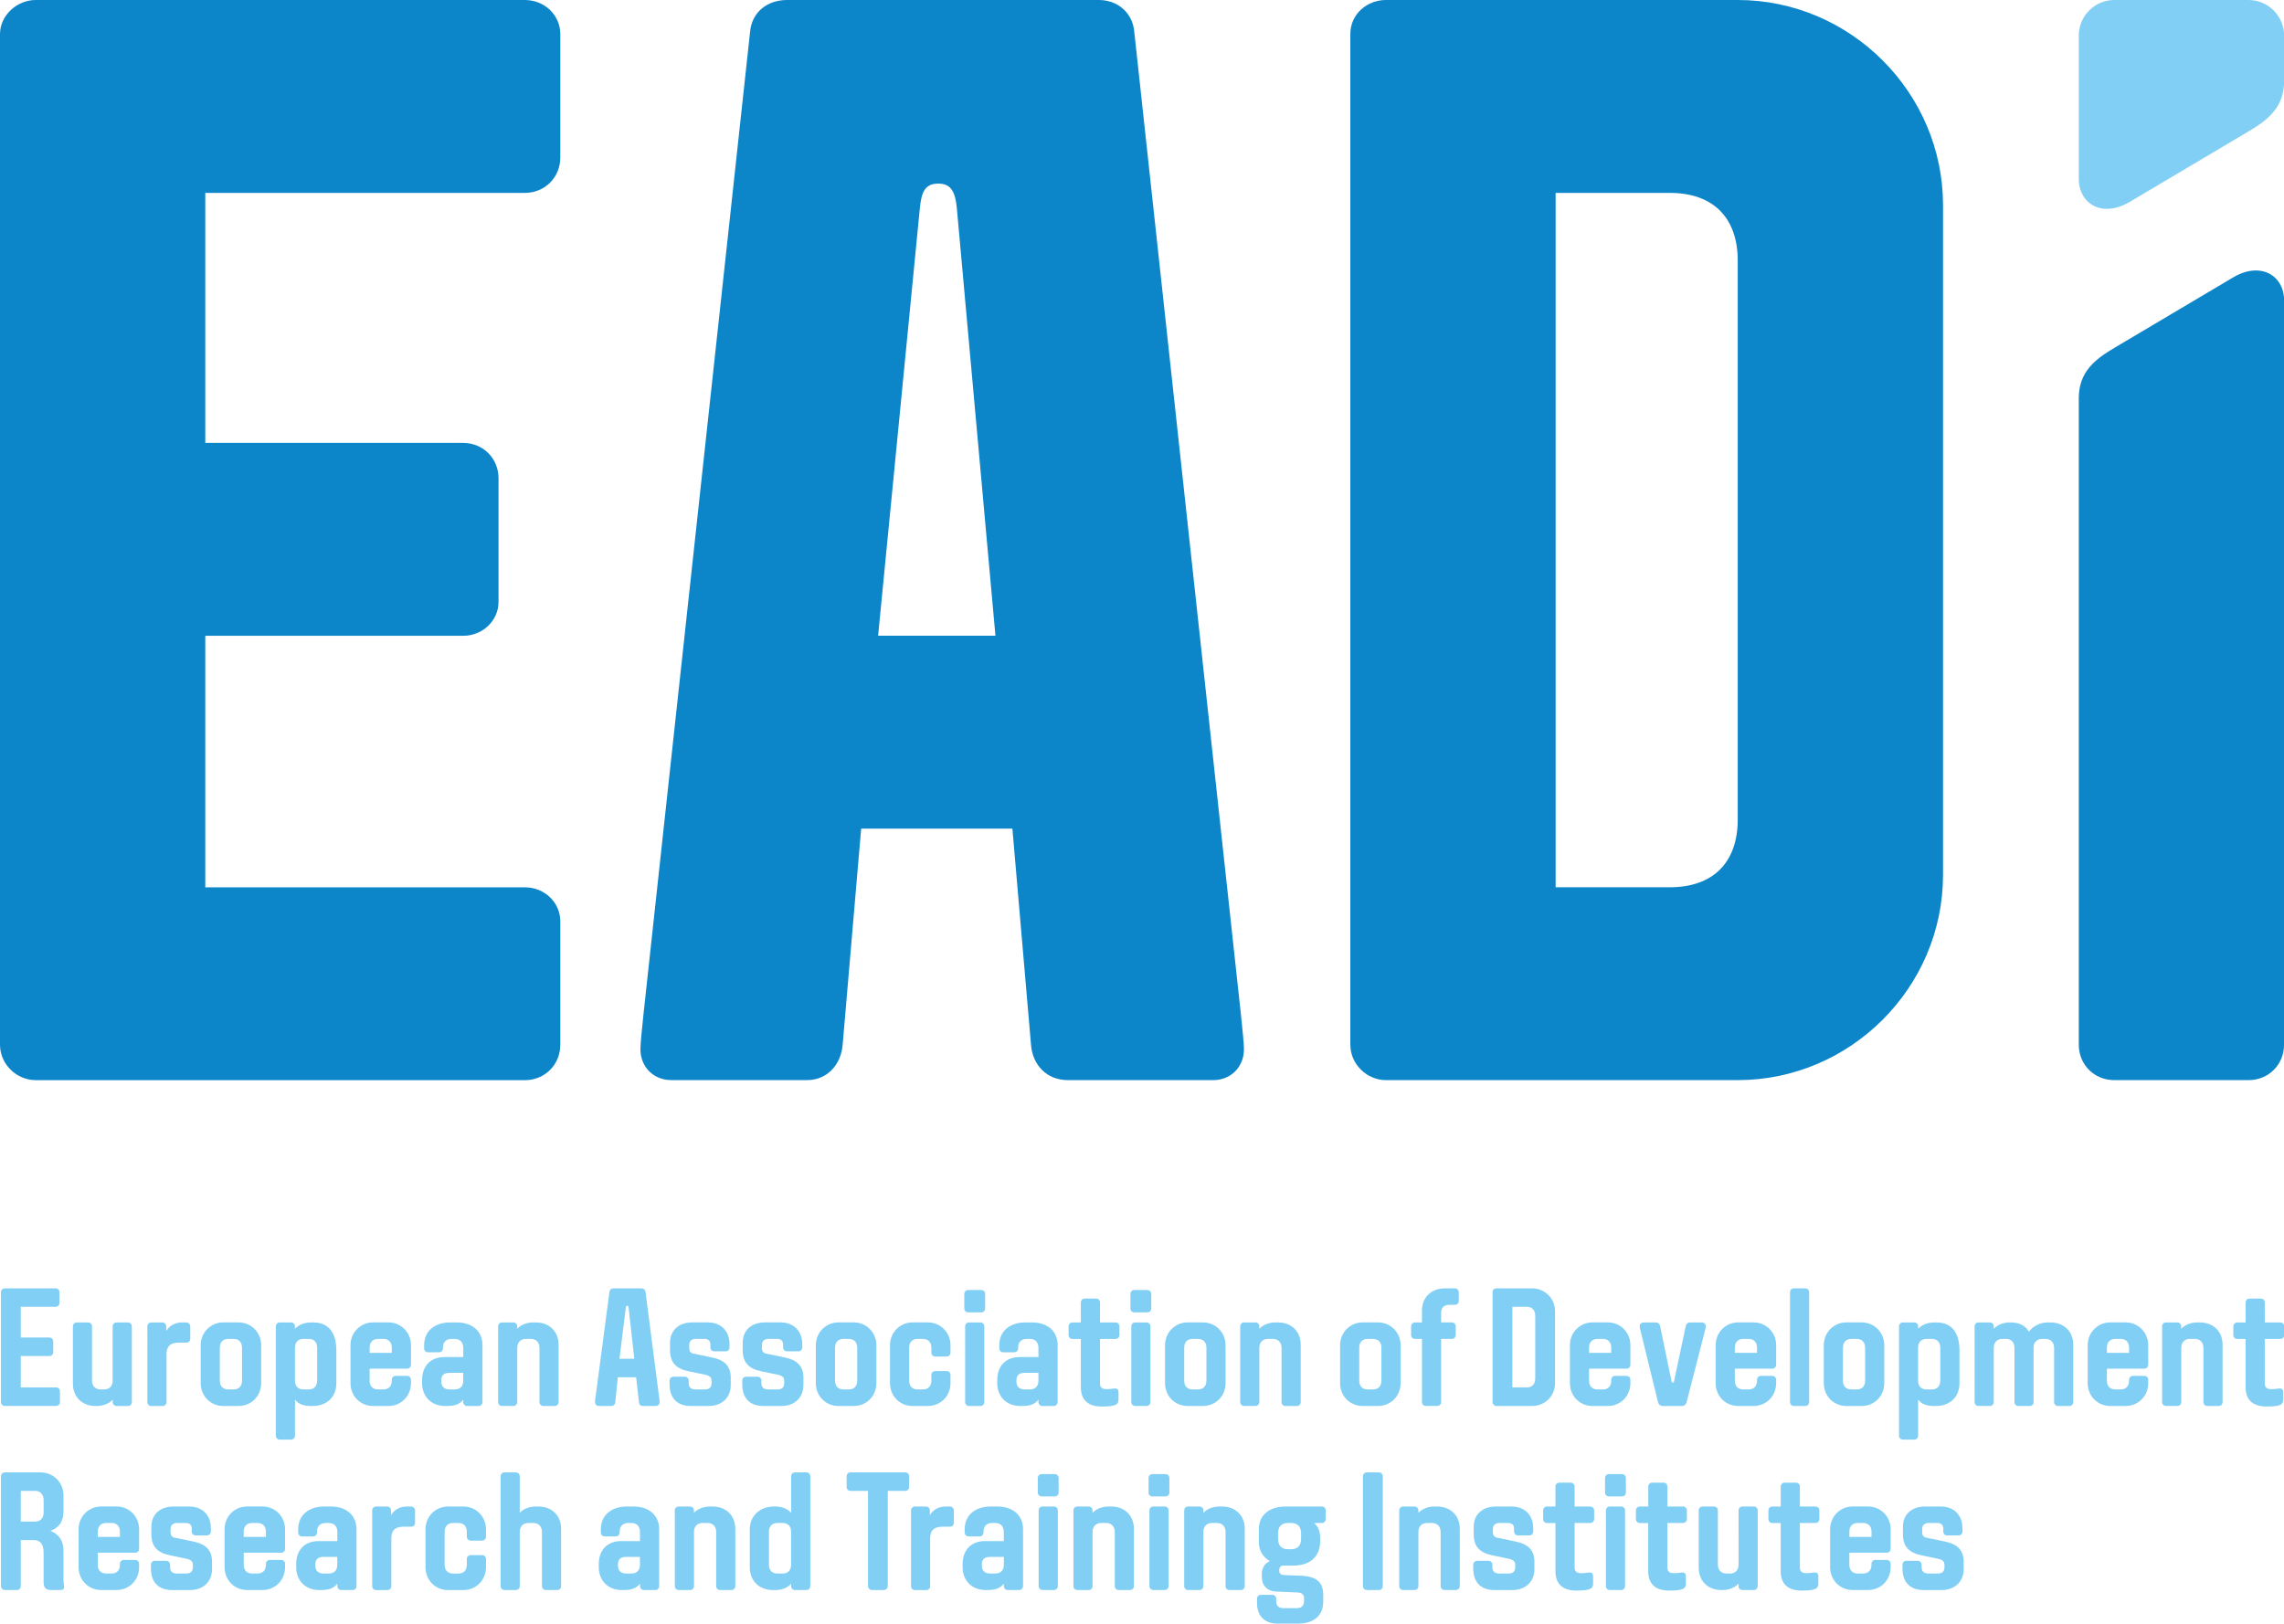<?xml version="1.0" encoding="UTF-8"?>
<!-- Generator: Adobe Illustrator 14.0.0, SVG Export Plug-In . SVG Version: 6.00 Build 43363)  -->
<svg xmlns="http://www.w3.org/2000/svg" xmlns:xlink="http://www.w3.org/1999/xlink" version="1.1" id="Ebene_1" x="0px" y="0px" width="76.424px" height="54.341px" viewBox="0 0 76.424 54.341" xml:space="preserve">
<g>
	<g>
		<path fill="#81CFF4" d="M0.161,47.056c-0.067,0-0.129-0.056-0.129-0.129v-3.685c0-0.067,0.063-0.123,0.129-0.123h1.698    c0.074,0,0.13,0.056,0.13,0.123v0.373c0,0.065-0.056,0.121-0.13,0.121H0.695v1.029h0.957c0.072,0,0.129,0.058,0.129,0.125v0.37    c0,0.069-0.057,0.124-0.129,0.124H0.695v1.051h1.182c0.072,0,0.129,0.057,0.129,0.125v0.371c0,0.068-0.057,0.124-0.129,0.124    H0.161z"></path>
		<path fill="#81CFF4" d="M4.413,46.927c0,0.073-0.056,0.129-0.129,0.129H3.901c-0.073,0-0.129-0.056-0.129-0.129v-0.085    c-0.13,0.146-0.343,0.214-0.529,0.214h-0.05c-0.417,0-0.754-0.276-0.754-0.749V44.39c0-0.071,0.056-0.13,0.129-0.13h0.382    c0.074,0,0.129,0.059,0.129,0.13v1.816c0,0.18,0.113,0.297,0.287,0.297h0.112c0.187,0,0.292-0.117,0.292-0.297V44.39    c0-0.071,0.057-0.13,0.129-0.13h0.383c0.073,0,0.129,0.059,0.129,0.13V46.927z"></path>
		<path fill="#81CFF4" d="M5.988,44.935c-0.326,0-0.416,0.164-0.416,0.39v1.603c0,0.073-0.057,0.129-0.13,0.129H5.061    c-0.074,0-0.13-0.056-0.13-0.129V44.39c0-0.071,0.056-0.13,0.13-0.13h0.371c0.073,0,0.13,0.059,0.13,0.13v0.158    c0.123-0.203,0.326-0.288,0.529-0.288h0.146c0.072,0,0.129,0.063,0.129,0.13v0.416c0,0.073-0.057,0.129-0.129,0.129H5.988z"></path>
		<path fill="#81CFF4" d="M7.468,47.056c-0.416,0-0.753-0.326-0.753-0.766v-1.267c0-0.431,0.337-0.764,0.753-0.764h0.518    c0.417,0,0.753,0.333,0.753,0.764v1.267c0,0.439-0.337,0.766-0.753,0.766H7.468z M8.098,45.11c0-0.187-0.101-0.299-0.287-0.299    H7.643c-0.186,0-0.288,0.112-0.288,0.299v1.096c0,0.186,0.102,0.297,0.288,0.297h0.168c0.186,0,0.287-0.111,0.287-0.297V45.11z"></path>
		<path fill="#81CFF4" d="M9.87,44.474c0.118-0.129,0.304-0.214,0.551-0.214h0.062c0.575,0,0.771,0.428,0.771,0.935v1.096    c0,0.462-0.315,0.766-0.799,0.766h-0.05c-0.249,0-0.422-0.067-0.535-0.214v1.209c0,0.073-0.056,0.13-0.129,0.13H9.358    c-0.073,0-0.129-0.057-0.129-0.13V44.39c0-0.071,0.056-0.13,0.129-0.13h0.382c0.073,0,0.129,0.059,0.129,0.13V44.474z     M10.156,46.503h0.17c0.185,0,0.287-0.111,0.287-0.309V45.11c0-0.187-0.102-0.299-0.287-0.299h-0.17    c-0.185,0-0.286,0.112-0.286,0.299v1.096C9.87,46.392,9.972,46.503,10.156,46.503z"></path>
		<path fill="#81CFF4" d="M12.368,45.808v0.398c0,0.186,0.102,0.297,0.287,0.297h0.168c0.186,0,0.287-0.111,0.287-0.297v-0.027    c0-0.073,0.056-0.13,0.13-0.13h0.383c0.072,0,0.129,0.057,0.129,0.13v0.111c0,0.439-0.338,0.766-0.754,0.766h-0.517    c-0.417,0-0.753-0.326-0.753-0.766v-1.267c0-0.431,0.337-0.764,0.753-0.764h0.517c0.416,0,0.754,0.333,0.754,0.764v0.654    c0,0.071-0.057,0.13-0.129,0.13H12.368z M12.368,45.278h0.742V45.11c0-0.187-0.101-0.299-0.287-0.299h-0.168    c-0.185,0-0.287,0.112-0.287,0.299V45.278z"></path>
		<path fill="#81CFF4" d="M16.143,46.927c0,0.073-0.056,0.129-0.129,0.129H15.63c-0.072,0-0.129-0.056-0.129-0.129v-0.085    c-0.106,0.141-0.259,0.214-0.534,0.214h-0.073c-0.506,0-0.77-0.365-0.77-0.753v-0.118c0-0.463,0.281-0.766,0.748-0.766h0.629    V45.11c0-0.187-0.106-0.299-0.287-0.299h-0.101c-0.186,0-0.292,0.106-0.292,0.293v0.028c0,0.072-0.062,0.128-0.13,0.128H14.32    c-0.072,0-0.128-0.056-0.128-0.128V45.02c0-0.507,0.399-0.76,0.86-0.76h0.242c0.467,0,0.85,0.26,0.85,0.764V46.927z     M15.035,45.948c-0.198,0-0.27,0.094-0.27,0.258v0.022c0,0.168,0.084,0.274,0.281,0.274h0.168c0.186,0,0.287-0.106,0.287-0.291    v-0.264H15.035z"></path>
		<path fill="#81CFF4" d="M16.667,44.39c0-0.071,0.056-0.13,0.129-0.13h0.382c0.073,0,0.129,0.059,0.129,0.13v0.084    c0.13-0.146,0.343-0.214,0.529-0.214h0.101c0.416,0,0.753,0.277,0.753,0.747v1.92c0,0.073-0.056,0.129-0.128,0.129H18.18    c-0.073,0-0.129-0.056-0.129-0.129V45.11c0-0.181-0.112-0.299-0.287-0.299h-0.163c-0.186,0-0.293,0.118-0.293,0.299v1.816    c0,0.073-0.056,0.129-0.129,0.129h-0.382c-0.073,0-0.129-0.056-0.129-0.129V44.39z"></path>
		<path fill="#81CFF4" d="M21.51,47.056c-0.084,0-0.124-0.051-0.129-0.124l-0.096-0.838h-0.613l-0.084,0.838    c-0.006,0.078-0.062,0.124-0.136,0.124h-0.399c-0.135,0-0.151-0.09-0.14-0.19l0.478-3.623c0.012-0.079,0.062-0.123,0.136-0.123    h0.939c0.073,0,0.123,0.044,0.134,0.123l0.468,3.623c0.011,0.101-0.006,0.19-0.141,0.19H21.51z M20.728,45.475h0.495l-0.191-1.727    c-0.005-0.028-0.011-0.045-0.045-0.045c-0.028,0-0.04,0.017-0.045,0.045L20.728,45.475z"></path>
		<path fill="#81CFF4" d="M23.045,46.284c0,0.163,0.089,0.219,0.242,0.219h0.292c0.151,0,0.23-0.067,0.23-0.213v-0.067    c0-0.111-0.039-0.174-0.213-0.213l-0.563-0.117c-0.411-0.085-0.613-0.293-0.613-0.703V44.94c0-0.421,0.298-0.681,0.742-0.681    h0.528c0.411,0,0.72,0.266,0.72,0.726v0.113c0,0.073-0.056,0.129-0.129,0.129H23.9c-0.073,0-0.129-0.056-0.129-0.129v-0.096    c0-0.142-0.09-0.191-0.197-0.191h-0.287c-0.141,0-0.225,0.067-0.225,0.202v0.103c0,0.083,0.028,0.162,0.135,0.186l0.641,0.133    c0.405,0.085,0.613,0.287,0.613,0.677v0.242c0,0.415-0.287,0.702-0.742,0.702h-0.597c-0.444,0-0.708-0.254-0.708-0.725v-0.125    c0-0.073,0.056-0.13,0.129-0.13h0.382c0.072,0,0.129,0.057,0.129,0.13V46.284z"></path>
		<path fill="#81CFF4" d="M25.476,46.284c0,0.163,0.09,0.219,0.242,0.219h0.292c0.152,0,0.23-0.067,0.23-0.213v-0.067    c0-0.111-0.039-0.174-0.213-0.213l-0.562-0.117c-0.411-0.085-0.614-0.293-0.614-0.703V44.94c0-0.421,0.298-0.681,0.743-0.681    h0.528c0.411,0,0.721,0.266,0.721,0.726v0.113c0,0.073-0.057,0.129-0.129,0.129h-0.382c-0.073,0-0.129-0.056-0.129-0.129v-0.096    c0-0.142-0.09-0.191-0.197-0.191h-0.287c-0.14,0-0.225,0.067-0.225,0.202v0.103c0,0.083,0.028,0.162,0.134,0.186l0.642,0.133    c0.405,0.085,0.613,0.287,0.613,0.677v0.242c0,0.415-0.287,0.702-0.742,0.702h-0.597c-0.444,0-0.708-0.254-0.708-0.725v-0.125    c0-0.073,0.055-0.13,0.129-0.13h0.383c0.072,0,0.129,0.057,0.129,0.13V46.284z"></path>
		<path fill="#81CFF4" d="M28.052,47.056c-0.416,0-0.754-0.326-0.754-0.766v-1.267c0-0.431,0.338-0.764,0.754-0.764h0.518    c0.416,0,0.754,0.333,0.754,0.764v1.267c0,0.439-0.338,0.766-0.754,0.766H28.052z M28.683,45.11c0-0.187-0.101-0.299-0.287-0.299    h-0.168c-0.186,0-0.287,0.112-0.287,0.299v1.096c0,0.186,0.101,0.297,0.287,0.297h0.168c0.186,0,0.287-0.111,0.287-0.297V45.11z"></path>
		<path fill="#81CFF4" d="M31.164,45.11c0-0.187-0.102-0.299-0.288-0.299h-0.169c-0.186,0-0.286,0.112-0.286,0.299v1.096    c0,0.186,0.101,0.297,0.286,0.297h0.169c0.186,0,0.288-0.111,0.288-0.297v-0.191c0-0.072,0.056-0.128,0.129-0.128h0.382    c0.073,0,0.129,0.056,0.129,0.128v0.275c0,0.439-0.338,0.766-0.754,0.766h-0.517c-0.417,0-0.753-0.326-0.753-0.766v-1.267    c0-0.431,0.337-0.764,0.753-0.764h0.517c0.416,0,0.754,0.333,0.754,0.764v0.249c0,0.074-0.057,0.129-0.129,0.129h-0.382    c-0.073,0-0.129-0.055-0.129-0.129V45.11z"></path>
		<path fill="#81CFF4" d="M32.266,43.304c0-0.073,0.056-0.129,0.13-0.129h0.438c0.073,0,0.129,0.056,0.129,0.129v0.489    c0,0.073-0.056,0.13-0.129,0.13h-0.438c-0.074,0-0.13-0.057-0.13-0.13V43.304z M32.935,46.927c0,0.073-0.056,0.129-0.129,0.129    h-0.382c-0.073,0-0.13-0.056-0.13-0.129V44.39c0-0.071,0.057-0.13,0.13-0.13h0.382c0.074,0,0.129,0.059,0.129,0.13V46.927z"></path>
		<path fill="#81CFF4" d="M35.388,46.927c0,0.073-0.057,0.129-0.129,0.129h-0.383c-0.074,0-0.129-0.056-0.129-0.129v-0.085    c-0.107,0.141-0.259,0.214-0.535,0.214H34.14c-0.506,0-0.771-0.365-0.771-0.753v-0.118c0-0.463,0.281-0.766,0.748-0.766h0.63    V45.11c0-0.187-0.107-0.299-0.287-0.299h-0.101c-0.186,0-0.292,0.106-0.292,0.293v0.028c0,0.072-0.062,0.128-0.129,0.128h-0.372    c-0.073,0-0.129-0.056-0.129-0.128V45.02c0-0.507,0.4-0.76,0.861-0.76h0.242c0.467,0,0.85,0.26,0.85,0.764V46.927z M34.281,45.948    c-0.198,0-0.271,0.094-0.271,0.258v0.022c0,0.168,0.084,0.274,0.281,0.274h0.168c0.186,0,0.287-0.106,0.287-0.291v-0.264H34.281z"></path>
		<path fill="#81CFF4" d="M36.166,44.26v-0.668c0-0.073,0.056-0.131,0.129-0.131h0.383c0.073,0,0.129,0.058,0.129,0.131v0.668h0.523    c0.073,0,0.128,0.059,0.128,0.13v0.292c0,0.073-0.056,0.13-0.128,0.13h-0.523v1.491c0,0.105,0.045,0.189,0.214,0.189    s0.207-0.022,0.304-0.022c0.061,0,0.101,0.045,0.101,0.12v0.258c0,0.168-0.112,0.226-0.558,0.226    c-0.466,0-0.702-0.226-0.702-0.648v-1.613h-0.282c-0.073,0-0.129-0.057-0.129-0.13V44.39c0-0.071,0.056-0.13,0.129-0.13H36.166z"></path>
		<path fill="#81CFF4" d="M37.825,43.304c0-0.073,0.056-0.129,0.129-0.129h0.438c0.074,0,0.13,0.056,0.13,0.129v0.489    c0,0.073-0.056,0.13-0.13,0.13h-0.438c-0.073,0-0.129-0.057-0.129-0.13V43.304z M38.494,46.927c0,0.073-0.056,0.129-0.129,0.129    h-0.383c-0.073,0-0.128-0.056-0.128-0.129V44.39c0-0.071,0.055-0.13,0.128-0.13h0.383c0.074,0,0.129,0.059,0.129,0.13V46.927z"></path>
		<path fill="#81CFF4" d="M39.737,47.056c-0.416,0-0.754-0.326-0.754-0.766v-1.267c0-0.431,0.338-0.764,0.754-0.764h0.518    c0.416,0,0.753,0.333,0.753,0.764v1.267c0,0.439-0.338,0.766-0.753,0.766H39.737z M40.367,45.11c0-0.187-0.102-0.299-0.287-0.299    h-0.169c-0.185,0-0.287,0.112-0.287,0.299v1.096c0,0.186,0.102,0.297,0.287,0.297h0.169c0.185,0,0.287-0.111,0.287-0.297V45.11z"></path>
		<path fill="#81CFF4" d="M41.499,44.39c0-0.071,0.056-0.13,0.129-0.13h0.383c0.072,0,0.128,0.059,0.128,0.13v0.084    c0.13-0.146,0.343-0.214,0.529-0.214h0.101c0.416,0,0.754,0.277,0.754,0.747v1.92c0,0.073-0.057,0.129-0.13,0.129h-0.382    c-0.074,0-0.13-0.056-0.13-0.129V45.11c0-0.181-0.112-0.299-0.288-0.299h-0.163c-0.187,0-0.292,0.118-0.292,0.299v1.816    c0,0.073-0.057,0.129-0.128,0.129h-0.383c-0.074,0-0.129-0.056-0.129-0.129V44.39z"></path>
		<path fill="#81CFF4" d="M45.594,47.056c-0.417,0-0.754-0.326-0.754-0.766v-1.267c0-0.431,0.337-0.764,0.754-0.764h0.518    c0.416,0,0.753,0.333,0.753,0.764v1.267c0,0.439-0.338,0.766-0.753,0.766H45.594z M46.223,45.11c0-0.187-0.101-0.299-0.287-0.299    h-0.168c-0.186,0-0.287,0.112-0.287,0.299v1.096c0,0.186,0.101,0.297,0.287,0.297h0.168c0.186,0,0.287-0.111,0.287-0.297V45.11z"></path>
		<path fill="#81CFF4" d="M48.812,43.248v0.294c0,0.073-0.056,0.128-0.13,0.128h-0.185c-0.187,0-0.276,0.102-0.276,0.275v0.314h0.36    c0.073,0,0.129,0.059,0.129,0.13v0.292c0,0.073-0.056,0.13-0.129,0.13h-0.36v2.115c0,0.073-0.056,0.129-0.129,0.129h-0.382    c-0.073,0-0.13-0.056-0.13-0.129v-2.115h-0.235c-0.073,0-0.129-0.057-0.129-0.13V44.39c0-0.071,0.057-0.13,0.129-0.13h0.235    v-0.398c0-0.418,0.287-0.742,0.771-0.742h0.332C48.755,43.119,48.812,43.175,48.812,43.248z"></path>
		<path fill="#81CFF4" d="M50.072,47.056c-0.068,0-0.13-0.056-0.13-0.129v-3.685c0-0.073,0.062-0.123,0.13-0.123h1.191    c0.427,0,0.77,0.33,0.77,0.771v2.4c0,0.439-0.343,0.766-0.77,0.766H50.072z M51.084,46.436c0.185,0,0.286-0.116,0.286-0.303    v-2.092c0-0.186-0.101-0.305-0.286-0.305h-0.479v2.699H51.084z"></path>
		<path fill="#81CFF4" d="M53.171,45.808v0.398c0,0.186,0.102,0.297,0.288,0.297h0.168c0.186,0,0.286-0.111,0.286-0.297v-0.027    c0-0.073,0.057-0.13,0.129-0.13h0.383c0.074,0,0.129,0.057,0.129,0.13v0.111c0,0.439-0.336,0.766-0.753,0.766h-0.517    c-0.416,0-0.754-0.326-0.754-0.766v-1.267c0-0.431,0.338-0.764,0.754-0.764h0.517c0.417,0,0.753,0.333,0.753,0.764v0.654    c0,0.071-0.055,0.13-0.129,0.13H53.171z M53.171,45.278h0.742V45.11c0-0.187-0.101-0.299-0.286-0.299h-0.168    c-0.186,0-0.288,0.112-0.288,0.299V45.278z"></path>
		<path fill="#81CFF4" d="M55.933,46.24c0.006,0.027,0.022,0.033,0.04,0.033s0.035-0.006,0.04-0.033l0.394-1.867    c0.017-0.071,0.072-0.113,0.146-0.113h0.377c0.107,0,0.146,0.063,0.146,0.13c0,0.028-0.006,0.067-0.017,0.106l-0.624,2.431    c-0.017,0.073-0.074,0.129-0.159,0.129h-0.64c-0.085,0-0.141-0.056-0.158-0.129l-0.595-2.431    c-0.012-0.045-0.017-0.078-0.017-0.106c0-0.066,0.039-0.13,0.141-0.13h0.393c0.073,0,0.13,0.042,0.146,0.113L55.933,46.24z"></path>
		<path fill="#81CFF4" d="M58.049,45.808v0.398c0,0.186,0.101,0.297,0.287,0.297h0.168c0.186,0,0.287-0.111,0.287-0.297v-0.027    c0-0.073,0.056-0.13,0.129-0.13h0.383c0.072,0,0.129,0.057,0.129,0.13v0.111c0,0.439-0.338,0.766-0.754,0.766h-0.518    c-0.417,0-0.753-0.326-0.753-0.766v-1.267c0-0.431,0.337-0.764,0.753-0.764h0.518c0.416,0,0.754,0.333,0.754,0.764v0.654    c0,0.071-0.058,0.13-0.129,0.13H58.049z M58.049,45.278h0.742V45.11c0-0.187-0.101-0.299-0.287-0.299h-0.168    c-0.186,0-0.287,0.112-0.287,0.299V45.278z"></path>
		<path fill="#81CFF4" d="M60.535,46.927c0,0.073-0.056,0.129-0.129,0.129h-0.382c-0.073,0-0.129-0.056-0.129-0.129v-3.679    c0-0.073,0.057-0.129,0.129-0.129h0.382c0.073,0,0.129,0.056,0.129,0.129V46.927z"></path>
		<path fill="#81CFF4" d="M61.778,47.056c-0.416,0-0.753-0.326-0.753-0.766v-1.267c0-0.431,0.337-0.764,0.753-0.764h0.517    c0.416,0,0.754,0.333,0.754,0.764v1.267c0,0.439-0.338,0.766-0.754,0.766H61.778z M62.408,45.11c0-0.187-0.102-0.299-0.287-0.299    h-0.169c-0.186,0-0.286,0.112-0.286,0.299v1.096c0,0.186,0.101,0.297,0.286,0.297h0.169c0.186,0,0.287-0.111,0.287-0.297V45.11z"></path>
		<path fill="#81CFF4" d="M64.181,44.474c0.119-0.129,0.304-0.214,0.551-0.214h0.063c0.573,0,0.77,0.428,0.77,0.935v1.096    c0,0.462-0.315,0.766-0.799,0.766h-0.05c-0.247,0-0.422-0.067-0.534-0.214v1.209c0,0.073-0.056,0.13-0.129,0.13h-0.382    c-0.073,0-0.129-0.057-0.129-0.13V44.39c0-0.071,0.056-0.13,0.129-0.13h0.382c0.073,0,0.129,0.059,0.129,0.13V44.474z     M64.468,46.503h0.168c0.187,0,0.288-0.111,0.288-0.309V45.11c0-0.187-0.101-0.299-0.288-0.299h-0.168    c-0.186,0-0.287,0.112-0.287,0.299v1.096C64.181,46.392,64.282,46.503,64.468,46.503z"></path>
		<path fill="#81CFF4" d="M66.712,44.474c0.129-0.146,0.343-0.214,0.528-0.214h0.05c0.27,0,0.495,0.113,0.597,0.311    c0.163-0.22,0.416-0.311,0.635-0.311h0.091c0.421,0,0.759,0.277,0.759,0.747v1.92c0,0.073-0.057,0.129-0.129,0.129h-0.382    c-0.073,0-0.129-0.056-0.129-0.129V45.11c0-0.181-0.113-0.299-0.287-0.299h-0.113c-0.168,0-0.286,0.118-0.286,0.27v1.846    c0,0.073-0.056,0.129-0.129,0.129h-0.383c-0.073,0-0.129-0.056-0.129-0.129V45.11c0-0.187-0.107-0.299-0.287-0.299h-0.113    c-0.185,0-0.292,0.118-0.292,0.299v1.816c0,0.073-0.057,0.129-0.13,0.129h-0.382c-0.074,0-0.13-0.056-0.13-0.129V44.39    c0-0.071,0.056-0.13,0.13-0.13h0.382c0.073,0,0.13,0.059,0.13,0.13V44.474z"></path>
		<path fill="#81CFF4" d="M70.498,45.808v0.398c0,0.186,0.101,0.297,0.287,0.297h0.168c0.186,0,0.287-0.111,0.287-0.297v-0.027    c0-0.073,0.057-0.13,0.129-0.13h0.383c0.073,0,0.129,0.057,0.129,0.13v0.111c0,0.439-0.337,0.766-0.754,0.766h-0.517    c-0.417,0-0.754-0.326-0.754-0.766v-1.267c0-0.431,0.337-0.764,0.754-0.764h0.517c0.417,0,0.754,0.333,0.754,0.764v0.654    c0,0.071-0.057,0.13-0.129,0.13H70.498z M70.498,45.278h0.742V45.11c0-0.187-0.101-0.299-0.287-0.299h-0.168    c-0.186,0-0.287,0.112-0.287,0.299V45.278z"></path>
		<path fill="#81CFF4" d="M72.344,44.39c0-0.071,0.056-0.13,0.129-0.13h0.383c0.073,0,0.129,0.059,0.129,0.13v0.084    c0.128-0.146,0.343-0.214,0.528-0.214h0.102c0.417,0,0.754,0.277,0.754,0.747v1.92c0,0.073-0.057,0.129-0.129,0.129h-0.383    c-0.074,0-0.129-0.056-0.129-0.129V45.11c0-0.181-0.113-0.299-0.287-0.299h-0.163c-0.186,0-0.292,0.118-0.292,0.299v1.816    c0,0.073-0.056,0.129-0.129,0.129h-0.383c-0.073,0-0.129-0.056-0.129-0.129V44.39z"></path>
		<path fill="#81CFF4" d="M75.14,44.26v-0.668c0-0.073,0.056-0.131,0.129-0.131h0.383c0.073,0,0.129,0.058,0.129,0.131v0.668h0.523    c0.073,0,0.129,0.059,0.129,0.13v0.292c0,0.073-0.056,0.13-0.129,0.13h-0.523v1.491c0,0.105,0.044,0.189,0.214,0.189    c0.168,0,0.207-0.022,0.303-0.022c0.062,0,0.101,0.045,0.101,0.12v0.258c0,0.168-0.112,0.226-0.557,0.226    c-0.466,0-0.702-0.226-0.702-0.648v-1.613h-0.282c-0.073,0-0.129-0.057-0.129-0.13V44.39c0-0.071,0.056-0.13,0.129-0.13H75.14z"></path>
		<path fill="#81CFF4" d="M0.695,53.086c0,0.073-0.056,0.13-0.129,0.13H0.161c-0.067,0-0.129-0.057-0.129-0.13v-3.683    c0-0.074,0.063-0.124,0.129-0.124h1.192c0.428,0,0.771,0.33,0.771,0.77v0.546c0,0.304-0.135,0.534-0.439,0.642    C2,51.354,2.123,51.612,2.123,51.871v1.002c0,0.095,0.023,0.202,0.023,0.247c0,0.056-0.04,0.096-0.113,0.096H1.729    c-0.106,0-0.27,0-0.27-0.264v-0.99c0-0.242-0.085-0.417-0.314-0.417H0.695V53.086z M1.167,50.926c0.186,0,0.293-0.118,0.293-0.303    v-0.416c0-0.186-0.107-0.31-0.293-0.31H0.695v1.028H1.167z"></path>
		<path fill="#81CFF4" d="M3.271,51.968v0.398c0,0.187,0.102,0.298,0.287,0.298h0.169c0.185,0,0.287-0.111,0.287-0.298v-0.029    c0-0.072,0.057-0.128,0.129-0.128h0.383c0.073,0,0.129,0.056,0.129,0.128v0.113c0,0.439-0.337,0.766-0.754,0.766H3.384    c-0.417,0-0.754-0.326-0.754-0.766v-1.264c0-0.435,0.337-0.766,0.754-0.766h0.517c0.417,0,0.754,0.331,0.754,0.766v0.651    c0,0.074-0.056,0.13-0.129,0.13H3.271z M3.271,51.439h0.742v-0.17c0-0.186-0.102-0.298-0.287-0.298H3.558    c-0.185,0-0.287,0.112-0.287,0.298V51.439z"></path>
		<path fill="#81CFF4" d="M5.69,52.445c0,0.162,0.09,0.219,0.242,0.219h0.292c0.152,0,0.23-0.068,0.23-0.214v-0.066    c0-0.113-0.039-0.175-0.213-0.214l-0.563-0.118c-0.41-0.084-0.613-0.293-0.613-0.703V51.1c0-0.42,0.298-0.679,0.742-0.679h0.529    c0.411,0,0.72,0.265,0.72,0.726v0.112c0,0.072-0.056,0.129-0.129,0.129H6.545c-0.073,0-0.129-0.057-0.129-0.129v-0.095    c0-0.142-0.09-0.192-0.197-0.192H5.932c-0.141,0-0.225,0.067-0.225,0.203v0.101c0,0.084,0.028,0.164,0.135,0.186l0.641,0.134    c0.405,0.086,0.612,0.287,0.612,0.676v0.242c0,0.416-0.287,0.703-0.741,0.703H5.758c-0.444,0-0.708-0.253-0.708-0.725v-0.125    c0-0.073,0.056-0.129,0.129-0.129h0.383c0.073,0,0.128,0.056,0.128,0.129V52.445z"></path>
		<path fill="#81CFF4" d="M8.155,51.968v0.398c0,0.187,0.101,0.298,0.287,0.298h0.168c0.187,0,0.288-0.111,0.288-0.298v-0.029    c0-0.072,0.056-0.128,0.13-0.128h0.382c0.073,0,0.129,0.056,0.129,0.128v0.113c0,0.439-0.338,0.766-0.754,0.766H8.267    c-0.417,0-0.753-0.326-0.753-0.766v-1.264c0-0.435,0.336-0.766,0.753-0.766h0.518c0.416,0,0.754,0.331,0.754,0.766v0.651    c0,0.074-0.057,0.13-0.129,0.13H8.155z M8.155,51.439h0.742v-0.17c0-0.186-0.101-0.298-0.288-0.298H8.441    c-0.186,0-0.287,0.112-0.287,0.298V51.439z"></path>
		<path fill="#81CFF4" d="M11.929,53.086c0,0.073-0.056,0.13-0.129,0.13h-0.382c-0.073,0-0.13-0.057-0.13-0.13v-0.084    c-0.106,0.14-0.258,0.214-0.534,0.214h-0.072c-0.506,0-0.771-0.365-0.771-0.754v-0.118c0-0.462,0.281-0.766,0.748-0.766h0.629    V51.27c0-0.186-0.106-0.298-0.286-0.298h-0.102c-0.186,0-0.292,0.106-0.292,0.293v0.027c0,0.073-0.062,0.131-0.13,0.131h-0.372    c-0.072,0-0.128-0.058-0.128-0.131v-0.111c0-0.507,0.399-0.76,0.86-0.76h0.242c0.466,0,0.849,0.259,0.849,0.766V53.086z     M10.821,52.107c-0.197,0-0.27,0.097-0.27,0.259v0.021c0,0.17,0.083,0.276,0.28,0.276h0.169c0.186,0,0.286-0.106,0.286-0.292    v-0.265H10.821z"></path>
		<path fill="#81CFF4" d="M13.51,51.096c-0.327,0-0.416,0.163-0.416,0.389v1.602c0,0.073-0.057,0.13-0.129,0.13h-0.382    c-0.073,0-0.129-0.057-0.129-0.13V50.55c0-0.072,0.056-0.129,0.129-0.129h0.372c0.072,0,0.128,0.057,0.128,0.129v0.157    c0.124-0.202,0.327-0.286,0.53-0.286h0.146c0.073,0,0.129,0.063,0.129,0.129v0.416c0,0.073-0.056,0.13-0.129,0.13H13.51z"></path>
		<path fill="#81CFF4" d="M15.62,51.27c0-0.186-0.101-0.298-0.287-0.298h-0.168c-0.186,0-0.287,0.112-0.287,0.298v1.097    c0,0.187,0.101,0.298,0.287,0.298h0.168c0.187,0,0.287-0.111,0.287-0.298v-0.189c0-0.074,0.057-0.131,0.129-0.131h0.383    c0.073,0,0.13,0.057,0.13,0.131v0.273c0,0.439-0.338,0.766-0.754,0.766H14.99c-0.417,0-0.753-0.326-0.753-0.766v-1.264    c0-0.435,0.337-0.766,0.753-0.766h0.518c0.416,0,0.754,0.331,0.754,0.766v0.247c0,0.072-0.057,0.128-0.13,0.128h-0.383    c-0.072,0-0.129-0.056-0.129-0.128V51.27z"></path>
		<path fill="#81CFF4" d="M16.751,49.408c0-0.073,0.056-0.129,0.129-0.129h0.382c0.073,0,0.129,0.056,0.129,0.129v1.225    c0.129-0.144,0.343-0.212,0.53-0.212h0.1c0.417,0,0.754,0.275,0.754,0.749v1.916c0,0.073-0.056,0.13-0.129,0.13h-0.383    c-0.072,0-0.129-0.057-0.129-0.13V51.27c0-0.18-0.113-0.298-0.287-0.298h-0.163c-0.186,0-0.293,0.118-0.293,0.298v1.816    c0,0.073-0.056,0.13-0.129,0.13H16.88c-0.073,0-0.129-0.057-0.129-0.13V49.408z"></path>
		<path fill="#81CFF4" d="M22.056,53.086c0,0.073-0.057,0.13-0.129,0.13h-0.383c-0.074,0-0.13-0.057-0.13-0.13v-0.084    c-0.106,0.14-0.258,0.214-0.533,0.214h-0.074c-0.506,0-0.771-0.365-0.771-0.754v-0.118c0-0.462,0.282-0.766,0.749-0.766h0.629    V51.27c0-0.186-0.106-0.298-0.287-0.298h-0.101c-0.186,0-0.292,0.106-0.292,0.293v0.027c0,0.073-0.062,0.131-0.129,0.131h-0.371    c-0.073,0-0.129-0.058-0.129-0.131v-0.111c0-0.507,0.4-0.76,0.86-0.76h0.241c0.467,0,0.85,0.259,0.85,0.766V53.086z     M20.947,52.107c-0.197,0-0.27,0.097-0.27,0.259v0.021c0,0.17,0.084,0.276,0.281,0.276h0.168c0.186,0,0.287-0.106,0.287-0.292    v-0.265H20.947z"></path>
		<path fill="#81CFF4" d="M22.579,50.55c0-0.072,0.056-0.129,0.129-0.129h0.383c0.073,0,0.129,0.057,0.129,0.129v0.083    c0.129-0.144,0.344-0.212,0.529-0.212h0.101c0.417,0,0.754,0.275,0.754,0.749v1.916c0,0.073-0.056,0.13-0.129,0.13h-0.382    c-0.074,0-0.129-0.057-0.129-0.13V51.27c0-0.18-0.113-0.298-0.287-0.298h-0.164c-0.185,0-0.292,0.118-0.292,0.298v1.816    c0,0.073-0.056,0.13-0.129,0.13h-0.383c-0.073,0-0.129-0.057-0.129-0.13V50.55z"></path>
		<path fill="#81CFF4" d="M26.472,49.408c0-0.073,0.056-0.129,0.129-0.129h0.383c0.072,0,0.129,0.056,0.129,0.129v3.678    c0,0.073-0.057,0.13-0.129,0.13h-0.383c-0.074,0-0.129-0.057-0.129-0.13v-0.084c-0.112,0.136-0.304,0.214-0.517,0.214h-0.096    c-0.462,0-0.771-0.314-0.771-0.766v-1.264c0-0.479,0.371-0.766,0.804-0.766h0.063c0.196,0,0.394,0.073,0.517,0.212V49.408z     M26.016,52.664h0.168c0.186,0,0.287-0.111,0.287-0.31V51.27c0-0.186-0.101-0.298-0.287-0.298h-0.168    c-0.185,0-0.287,0.112-0.287,0.298v1.097C25.729,52.553,25.831,52.664,26.016,52.664z"></path>
		<path fill="#81CFF4" d="M28.457,49.897c-0.072,0-0.128-0.057-0.128-0.124v-0.37c0-0.068,0.056-0.124,0.128-0.124h1.834    c0.073,0,0.129,0.056,0.129,0.124v0.37c0,0.067-0.057,0.124-0.129,0.124h-0.585v3.188c0,0.073-0.062,0.13-0.13,0.13h-0.404    c-0.068,0-0.129-0.057-0.129-0.13v-3.188H28.457z"></path>
		<path fill="#81CFF4" d="M31.541,51.096c-0.327,0-0.417,0.163-0.417,0.389v1.602c0,0.073-0.056,0.13-0.129,0.13h-0.382    c-0.073,0-0.129-0.057-0.129-0.13V50.55c0-0.072,0.056-0.129,0.129-0.129h0.371c0.073,0,0.129,0.057,0.129,0.129v0.157    c0.124-0.202,0.326-0.286,0.529-0.286h0.146c0.074,0,0.129,0.063,0.129,0.129v0.416c0,0.073-0.056,0.13-0.129,0.13H31.541z"></path>
		<path fill="#81CFF4" d="M34.229,53.086c0,0.073-0.057,0.13-0.129,0.13h-0.383c-0.073,0-0.129-0.057-0.129-0.13v-0.084    c-0.107,0.14-0.259,0.214-0.535,0.214h-0.072c-0.506,0-0.771-0.365-0.771-0.754v-0.118c0-0.462,0.281-0.766,0.748-0.766h0.63    V51.27c0-0.186-0.107-0.298-0.288-0.298H33.2c-0.186,0-0.292,0.106-0.292,0.293v0.027c0,0.073-0.062,0.131-0.129,0.131h-0.371    c-0.072,0-0.129-0.058-0.129-0.131v-0.111c0-0.507,0.399-0.76,0.861-0.76h0.242c0.467,0,0.85,0.259,0.85,0.766V53.086z     M33.122,52.107c-0.198,0-0.27,0.097-0.27,0.259v0.021c0,0.17,0.083,0.276,0.281,0.276h0.168c0.186,0,0.288-0.106,0.288-0.292    v-0.265H33.122z"></path>
		<path fill="#81CFF4" d="M34.725,49.465c0-0.072,0.057-0.13,0.129-0.13h0.439c0.073,0,0.129,0.058,0.129,0.13v0.489    c0,0.073-0.056,0.129-0.129,0.129h-0.439c-0.072,0-0.129-0.056-0.129-0.129V49.465z M35.395,53.086c0,0.073-0.057,0.13-0.13,0.13    h-0.382c-0.073,0-0.129-0.057-0.129-0.13V50.55c0-0.072,0.056-0.129,0.129-0.129h0.382c0.073,0,0.13,0.057,0.13,0.129V53.086z"></path>
		<path fill="#81CFF4" d="M35.917,50.55c0-0.072,0.056-0.129,0.129-0.129h0.382c0.073,0,0.129,0.057,0.129,0.129v0.083    c0.13-0.144,0.343-0.212,0.529-0.212h0.102c0.416,0,0.753,0.275,0.753,0.749v1.916c0,0.073-0.057,0.13-0.129,0.13h-0.382    c-0.073,0-0.129-0.057-0.129-0.13V51.27c0-0.18-0.113-0.298-0.287-0.298h-0.164c-0.186,0-0.292,0.118-0.292,0.298v1.816    c0,0.073-0.057,0.13-0.129,0.13h-0.382c-0.073,0-0.129-0.057-0.129-0.13V50.55z"></path>
		<path fill="#81CFF4" d="M38.433,49.465c0-0.072,0.056-0.13,0.13-0.13H39c0.073,0,0.128,0.058,0.128,0.13v0.489    c0,0.073-0.055,0.129-0.128,0.129h-0.438c-0.074,0-0.13-0.056-0.13-0.129V49.465z M39.101,53.086c0,0.073-0.056,0.13-0.129,0.13    H38.59c-0.073,0-0.129-0.057-0.129-0.13V50.55c0-0.072,0.056-0.129,0.129-0.129h0.382c0.073,0,0.129,0.057,0.129,0.129V53.086z"></path>
		<path fill="#81CFF4" d="M39.625,50.55c0-0.072,0.056-0.129,0.13-0.129h0.382c0.073,0,0.129,0.057,0.129,0.129v0.083    c0.129-0.144,0.343-0.212,0.529-0.212h0.102c0.416,0,0.753,0.275,0.753,0.749v1.916c0,0.073-0.057,0.13-0.13,0.13h-0.382    c-0.074,0-0.13-0.057-0.13-0.13V51.27c0-0.18-0.112-0.298-0.286-0.298h-0.165c-0.185,0-0.292,0.118-0.292,0.298v1.816    c0,0.073-0.056,0.13-0.129,0.13h-0.382c-0.074,0-0.13-0.057-0.13-0.13V50.55z"></path>
		<path fill="#81CFF4" d="M42.702,53.576c0,0.157,0.068,0.247,0.252,0.247h0.428c0.175,0,0.252-0.085,0.252-0.247v-0.084    c0-0.153-0.111-0.187-0.202-0.193l-0.743-0.033c-0.281-0.011-0.467-0.201-0.467-0.482v-0.125c0-0.208,0.129-0.354,0.27-0.41    c-0.219-0.118-0.371-0.355-0.371-0.625v-0.437c0-0.518,0.399-0.766,0.895-0.766h1.215c0.073,0,0.128,0.057,0.128,0.129v0.292    c0,0.073-0.056,0.13-0.128,0.13h-0.26c0.107,0.095,0.203,0.215,0.203,0.529v0.077c0,0.518-0.332,0.821-0.917,0.821h-0.354    c-0.073,0.019-0.101,0.092-0.101,0.147c0,0.1,0.034,0.163,0.169,0.169l0.563,0.022c0.528,0.022,0.742,0.225,0.742,0.656v0.215    c0,0.482-0.343,0.731-0.837,0.731h-0.698c-0.438,0-0.68-0.271-0.68-0.681v-0.151c0-0.073,0.056-0.131,0.128-0.131h0.383    c0.074,0,0.13,0.058,0.13,0.131V53.576z M43.535,51.326c0-0.23-0.113-0.354-0.332-0.354h-0.108c-0.219,0-0.331,0.124-0.331,0.354    v0.17c0,0.229,0.112,0.354,0.331,0.354h0.108c0.219,0,0.332-0.124,0.332-0.354V51.326z"></path>
		<path fill="#81CFF4" d="M46.269,53.086c0,0.073-0.056,0.13-0.129,0.13h-0.405c-0.074,0-0.13-0.057-0.13-0.13v-3.678    c0-0.073,0.056-0.129,0.13-0.129h0.405c0.073,0,0.129,0.056,0.129,0.129V53.086z"></path>
		<path fill="#81CFF4" d="M46.82,50.55c0-0.072,0.056-0.129,0.129-0.129h0.383c0.073,0,0.129,0.057,0.129,0.129v0.083    c0.13-0.144,0.343-0.212,0.53-0.212h0.1c0.417,0,0.754,0.275,0.754,0.749v1.916c0,0.073-0.056,0.13-0.13,0.13h-0.382    c-0.073,0-0.129-0.057-0.129-0.13V51.27c0-0.18-0.113-0.298-0.287-0.298h-0.163c-0.187,0-0.293,0.118-0.293,0.298v1.816    c0,0.073-0.056,0.13-0.129,0.13h-0.383c-0.073,0-0.129-0.057-0.129-0.13V50.55z"></path>
		<path fill="#81CFF4" d="M49.936,52.445c0,0.162,0.09,0.219,0.242,0.219h0.292c0.152,0,0.231-0.068,0.231-0.214v-0.066    c0-0.113-0.04-0.175-0.214-0.214l-0.562-0.118c-0.411-0.084-0.614-0.293-0.614-0.703V51.1c0-0.42,0.298-0.679,0.743-0.679h0.528    c0.411,0,0.72,0.265,0.72,0.726v0.112c0,0.072-0.056,0.129-0.129,0.129h-0.382c-0.073,0-0.129-0.057-0.129-0.129v-0.095    c0-0.142-0.09-0.192-0.197-0.192h-0.287c-0.14,0-0.225,0.067-0.225,0.203v0.101c0,0.084,0.028,0.164,0.135,0.186l0.642,0.134    c0.404,0.086,0.612,0.287,0.612,0.676v0.242c0,0.416-0.286,0.703-0.742,0.703h-0.596c-0.444,0-0.709-0.253-0.709-0.725v-0.125    c0-0.073,0.057-0.129,0.13-0.129h0.382c0.073,0,0.129,0.056,0.129,0.129V52.445z"></path>
		<path fill="#81CFF4" d="M52.046,50.421v-0.669c0-0.073,0.057-0.129,0.13-0.129h0.383c0.073,0,0.129,0.056,0.129,0.129v0.669h0.523    c0.073,0,0.13,0.057,0.13,0.129v0.292c0,0.073-0.057,0.13-0.13,0.13h-0.523v1.49c0,0.105,0.045,0.19,0.213,0.19    c0.169,0,0.208-0.023,0.304-0.023c0.062,0,0.101,0.047,0.101,0.12v0.259c0,0.168-0.113,0.226-0.557,0.226    c-0.466,0-0.703-0.226-0.703-0.648v-1.613h-0.281c-0.073,0-0.13-0.057-0.13-0.13V50.55c0-0.072,0.057-0.129,0.13-0.129H52.046z"></path>
		<path fill="#81CFF4" d="M53.705,49.465c0-0.072,0.057-0.13,0.131-0.13h0.438c0.073,0,0.129,0.058,0.129,0.13v0.489    c0,0.073-0.056,0.129-0.129,0.129h-0.438c-0.074,0-0.131-0.056-0.131-0.129V49.465z M54.375,53.086c0,0.073-0.056,0.13-0.128,0.13    h-0.383c-0.073,0-0.129-0.057-0.129-0.13V50.55c0-0.072,0.056-0.129,0.129-0.129h0.383c0.072,0,0.128,0.057,0.128,0.129V53.086z"></path>
		<path fill="#81CFF4" d="M55.152,50.421v-0.669c0-0.073,0.056-0.129,0.129-0.129h0.382c0.074,0,0.129,0.056,0.129,0.129v0.669    h0.522c0.073,0,0.13,0.057,0.13,0.129v0.292c0,0.073-0.057,0.13-0.13,0.13h-0.522v1.49c0,0.105,0.044,0.19,0.214,0.19    c0.168,0,0.208-0.023,0.303-0.023c0.062,0,0.102,0.047,0.102,0.12v0.259c0,0.168-0.113,0.226-0.558,0.226    c-0.466,0-0.703-0.226-0.703-0.648v-1.613h-0.281c-0.074,0-0.13-0.057-0.13-0.13V50.55c0-0.072,0.056-0.129,0.13-0.129H55.152z"></path>
		<path fill="#81CFF4" d="M58.813,53.086c0,0.073-0.057,0.13-0.129,0.13h-0.382c-0.074,0-0.13-0.057-0.13-0.13v-0.084    c-0.129,0.146-0.343,0.214-0.528,0.214h-0.051c-0.416,0-0.753-0.275-0.753-0.748V50.55c0-0.072,0.056-0.129,0.129-0.129h0.383    c0.073,0,0.129,0.057,0.129,0.129v1.816c0,0.181,0.113,0.298,0.287,0.298h0.113c0.186,0,0.292-0.117,0.292-0.298V50.55    c0-0.072,0.056-0.129,0.13-0.129h0.382c0.073,0,0.129,0.057,0.129,0.129V53.086z"></path>
		<path fill="#81CFF4" d="M59.584,50.421v-0.669c0-0.073,0.056-0.129,0.129-0.129h0.383c0.073,0,0.129,0.056,0.129,0.129v0.669    h0.523c0.073,0,0.129,0.057,0.129,0.129v0.292c0,0.073-0.056,0.13-0.129,0.13h-0.523v1.49c0,0.105,0.045,0.19,0.213,0.19    c0.169,0,0.208-0.023,0.304-0.023c0.061,0,0.101,0.047,0.101,0.12v0.259c0,0.168-0.112,0.226-0.557,0.226    c-0.466,0-0.703-0.226-0.703-0.648v-1.613h-0.281c-0.073,0-0.13-0.057-0.13-0.13V50.55c0-0.072,0.057-0.129,0.13-0.129H59.584z"></path>
		<path fill="#81CFF4" d="M61.88,51.968v0.398c0,0.187,0.1,0.298,0.286,0.298h0.168c0.186,0,0.287-0.111,0.287-0.298v-0.029    c0-0.072,0.056-0.128,0.13-0.128h0.382c0.072,0,0.129,0.056,0.129,0.128v0.113c0,0.439-0.337,0.766-0.753,0.766h-0.518    c-0.417,0-0.754-0.326-0.754-0.766v-1.264c0-0.435,0.337-0.766,0.754-0.766h0.518c0.416,0,0.753,0.331,0.753,0.766v0.651    c0,0.074-0.057,0.13-0.129,0.13H61.88z M61.88,51.439h0.742v-0.17c0-0.186-0.101-0.298-0.287-0.298h-0.168    c-0.186,0-0.286,0.112-0.286,0.298V51.439z"></path>
		<path fill="#81CFF4" d="M64.299,52.445c0,0.162,0.089,0.219,0.242,0.219h0.293c0.151,0,0.229-0.068,0.229-0.214v-0.066    c0-0.113-0.04-0.175-0.213-0.214l-0.563-0.118c-0.411-0.084-0.613-0.293-0.613-0.703V51.1c0-0.42,0.298-0.679,0.743-0.679h0.528    c0.411,0,0.72,0.265,0.72,0.726v0.112c0,0.072-0.056,0.129-0.129,0.129h-0.383c-0.073,0-0.129-0.057-0.129-0.129v-0.095    c0-0.142-0.09-0.192-0.196-0.192h-0.287c-0.142,0-0.225,0.067-0.225,0.203v0.101c0,0.084,0.027,0.164,0.135,0.186l0.641,0.134    c0.405,0.086,0.613,0.287,0.613,0.676v0.242c0,0.416-0.288,0.703-0.743,0.703h-0.597c-0.443,0-0.708-0.253-0.708-0.725v-0.125    c0-0.073,0.056-0.129,0.129-0.129h0.382c0.073,0,0.13,0.056,0.13,0.129V52.445z"></path>
	</g>
</g>
<g>
	<g>
		<path fill="#0D86C9" d="M1.188,36.15C0.569,36.15,0,35.633,0,34.962V1.137C0,0.517,0.569,0,1.188,0h16.372    c0.669,0,1.188,0.517,1.188,1.137v4.132c0,0.671-0.519,1.187-1.188,1.187H6.869v8.367h8.624c0.671,0,1.188,0.516,1.188,1.188    v4.131c0,0.62-0.518,1.137-1.188,1.137H6.869v8.418h10.691c0.669,0,1.188,0.516,1.188,1.135v4.132    c0,0.671-0.519,1.188-1.188,1.188H1.188z"></path>
		<path fill="#0D86C9" d="M33.875,27.732h-5.06l-0.619,7.229c-0.052,0.671-0.518,1.188-1.188,1.188h-4.545    c-0.62,0-1.034-0.465-1.034-1.033c0-0.206,0.052-0.672,0.104-1.188l3.563-32.843C25.147,0.414,25.665,0,26.335,0h10.433    c0.618,0,1.136,0.414,1.188,1.086l3.563,32.843c0.052,0.517,0.104,0.982,0.104,1.188c0,0.568-0.413,1.033-1.031,1.033h-4.857    c-0.723,0-1.188-0.518-1.237-1.188L33.875,27.732z M29.382,21.277h3.926L32.017,6.973c-0.052-0.568-0.206-0.828-0.619-0.828    c-0.467,0-0.568,0.311-0.62,0.828L29.382,21.277z"></path>
		<path fill="#0D86C9" d="M46.371,36.15c-0.619,0-1.188-0.518-1.188-1.188V1.137C45.183,0.465,45.752,0,46.371,0h11.775    c3.77,0,6.869,3.099,6.869,6.869v22.412c0,3.771-3.1,6.869-6.869,6.869H46.371z M55.873,29.695c1.447,0,2.273-0.826,2.273-2.273    V8.728c0-1.446-0.826-2.272-2.273-2.272h-3.821v23.24H55.873z"></path>
	</g>
	<path fill="#81CFF4" d="M76.428,2.709c0,0.879-0.535,1.301-1.189,1.688l-3.984,2.364c-0.921,0.54-1.698,0.06-1.697-0.784V1.193   C69.557,0.535,70.09,0,70.749,0h4.485c0.658,0,1.193,0.535,1.193,1.193V2.709z"></path>
	<path fill="#0D86C9" d="M74.729,9.28l-3.984,2.364c-0.655,0.387-1.188,0.809-1.188,1.688v1.016c0,0.011,0,0.021,0,0.033   c0,0.016,0,0.029,0,0.045v0.729v0.535v0.185v0.545v0.007v0.001v18.534c0,0.671,0.517,1.188,1.188,1.188h4.492   c0.672,0,1.188-0.518,1.188-1.188V16.48c0.002-0.019,0.004-0.035,0.004-0.054V16.42V15.69v-1.343v-2.08V11.61v-0.374v-1.172   C76.428,9.222,75.649,8.74,74.729,9.28z"></path>
</g>
</svg>
